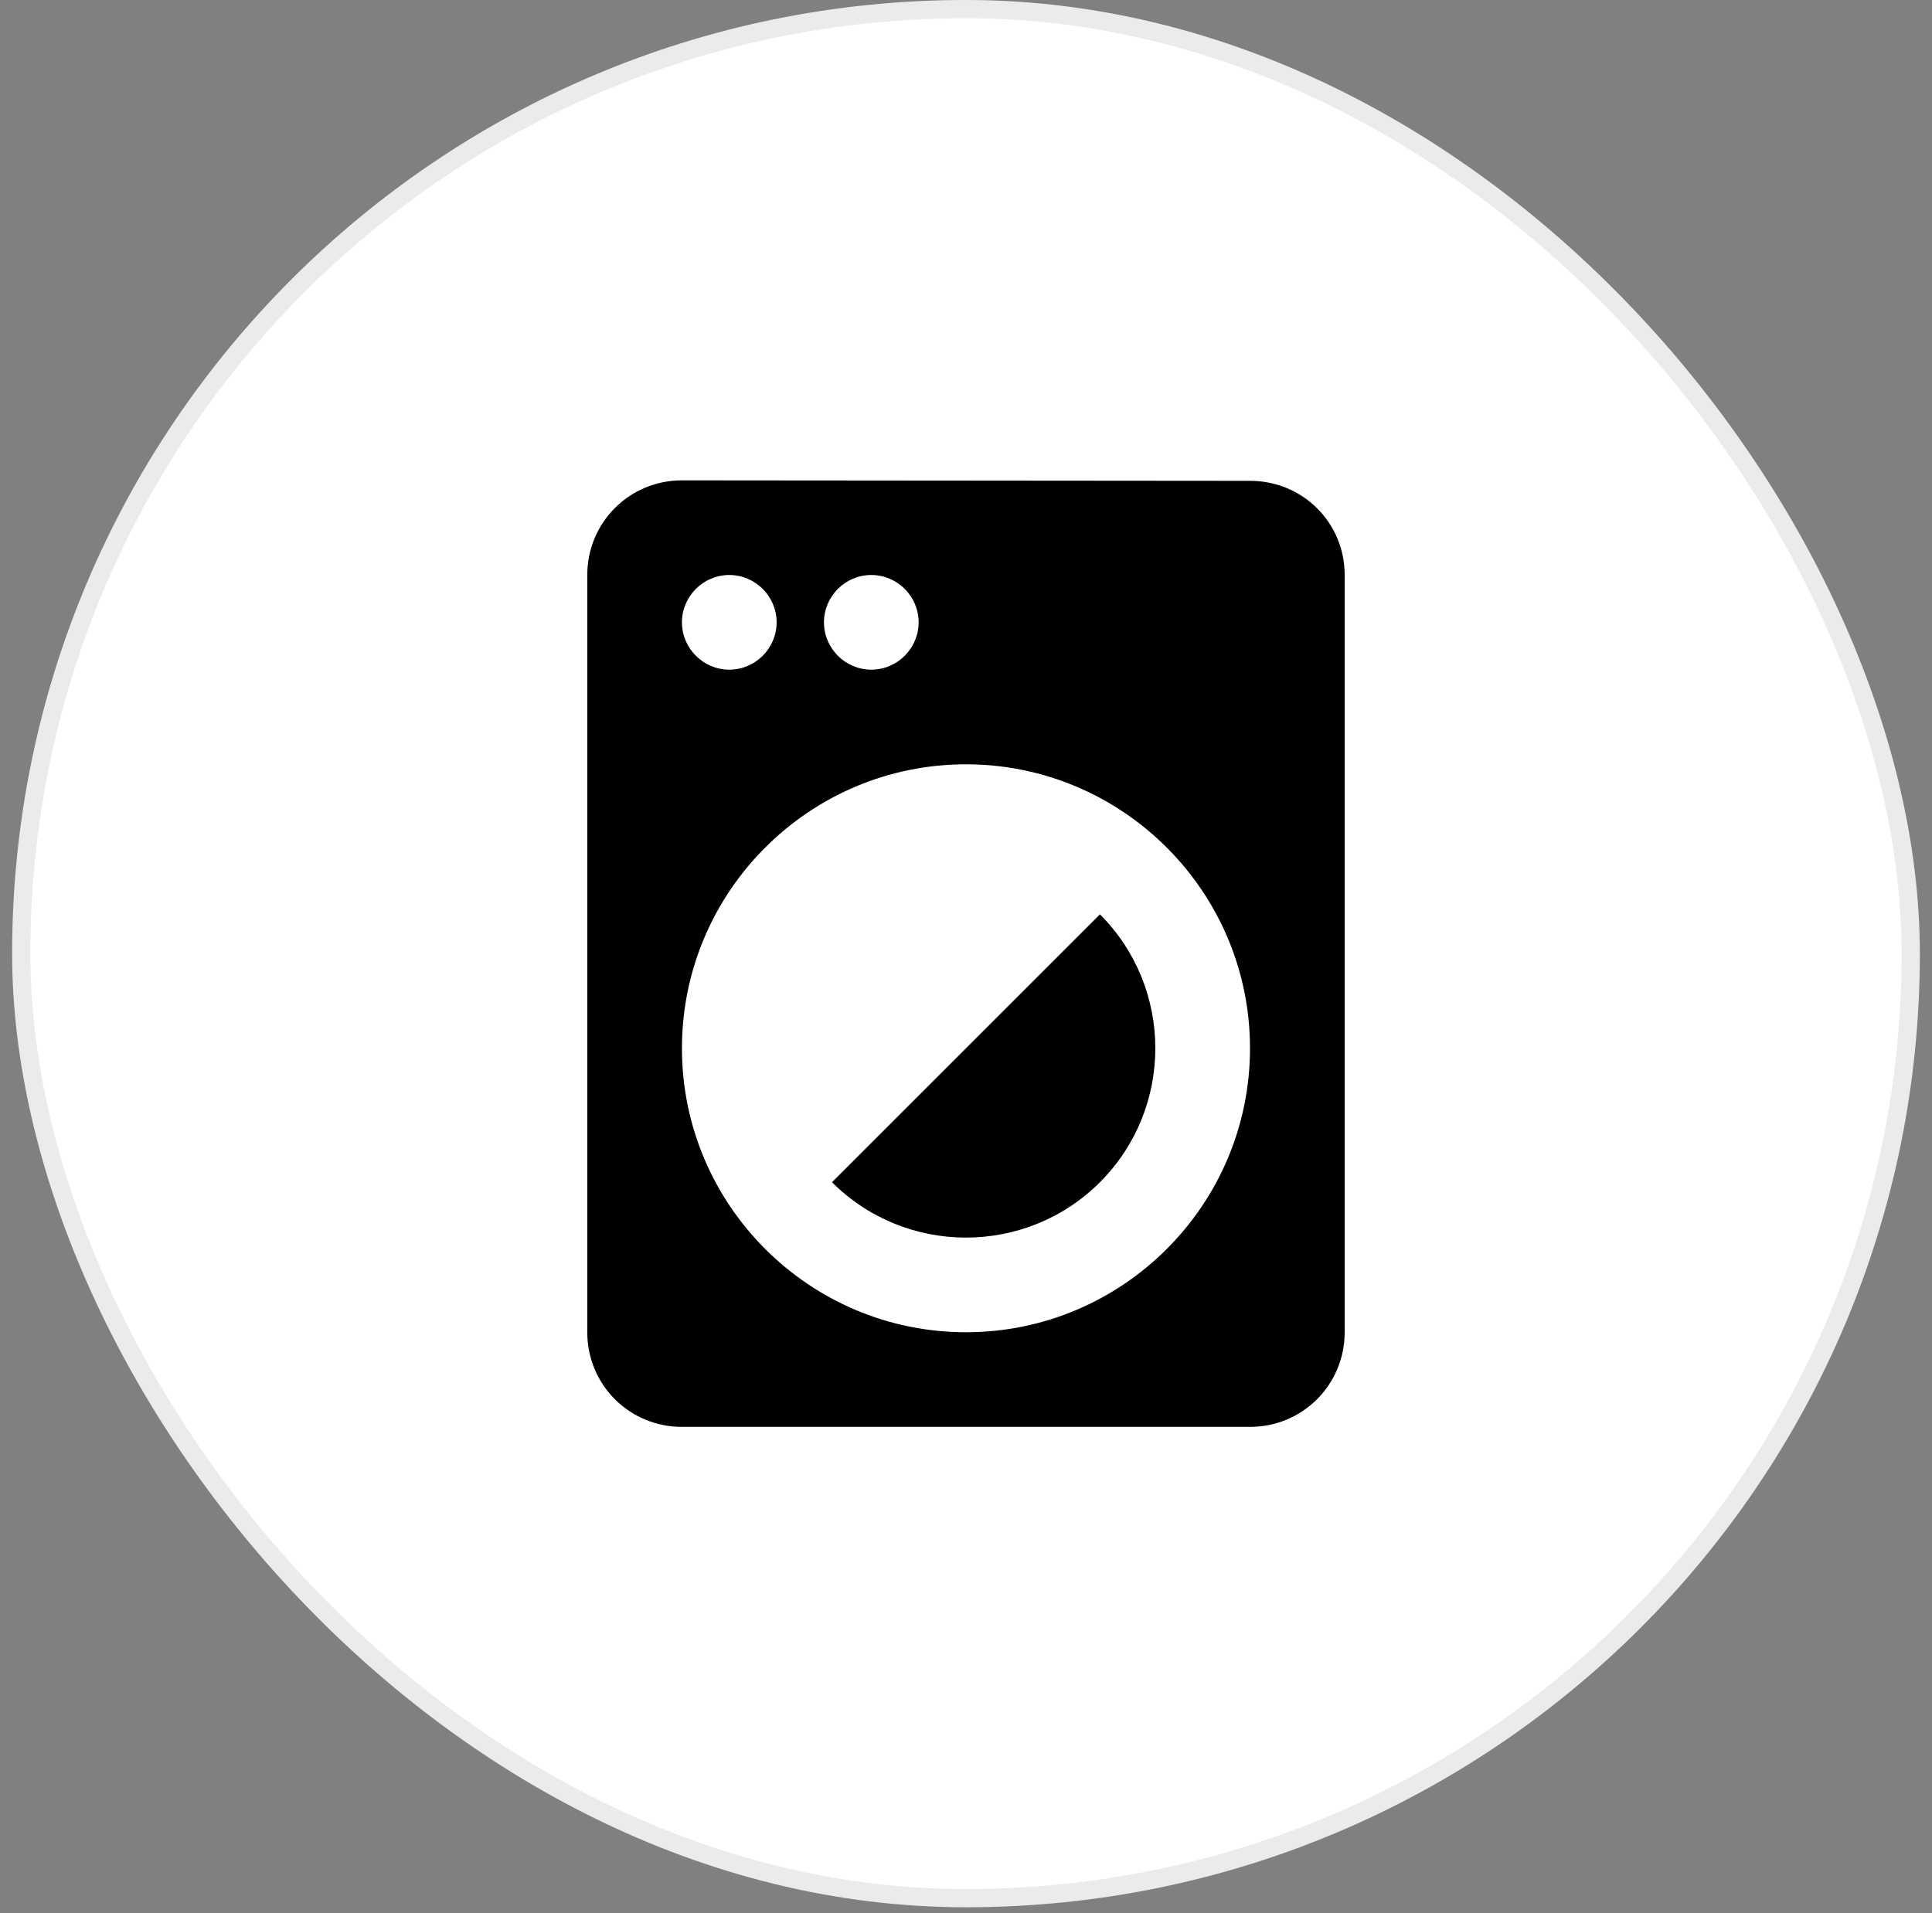 <svg width="106" height="105" viewBox="0 0 106 105" fill="none" xmlns="http://www.w3.org/2000/svg">
<rect x="0" y="0" width="106" height="105" fill="#808080" stroke="none"/>
<rect x="0.666" width="104.667" height="104.667" rx="52.333" fill="white"/>
<rect x="1.166" y="0.5" width="103.667" height="103.667" rx="51.833" stroke="black" stroke-opacity="0.08"/>
<path d="M45.648 64.878C49.7 68.93 56.297 68.93 60.349 64.878C64.4 60.826 64.4 54.229 60.349 50.178L45.648 64.878ZM68.582 26.387L37.415 26.361C34.532 26.361 32.221 28.673 32.221 31.555L32.221 73.111C32.221 75.994 34.532 78.305 37.415 78.305H68.582C71.465 78.305 73.776 75.994 73.776 73.111V31.555C73.776 28.673 71.465 26.387 68.582 26.387ZM47.804 31.555C49.233 31.555 50.401 32.724 50.401 34.153C50.401 35.581 49.233 36.75 47.804 36.75C46.376 36.75 45.207 35.581 45.207 34.153C45.207 32.724 46.376 31.555 47.804 31.555ZM40.012 31.555C41.441 31.555 42.61 32.724 42.61 34.153C42.61 35.581 41.441 36.75 40.012 36.75C38.584 36.75 37.415 35.581 37.415 34.153C37.415 32.724 38.584 31.555 40.012 31.555ZM52.998 73.111C44.402 73.111 37.415 66.124 37.415 57.528C37.415 48.931 44.402 41.944 52.998 41.944C61.595 41.944 68.582 48.931 68.582 57.528C68.582 66.124 61.595 73.111 52.998 73.111Z" fill="black"/>
</svg>
